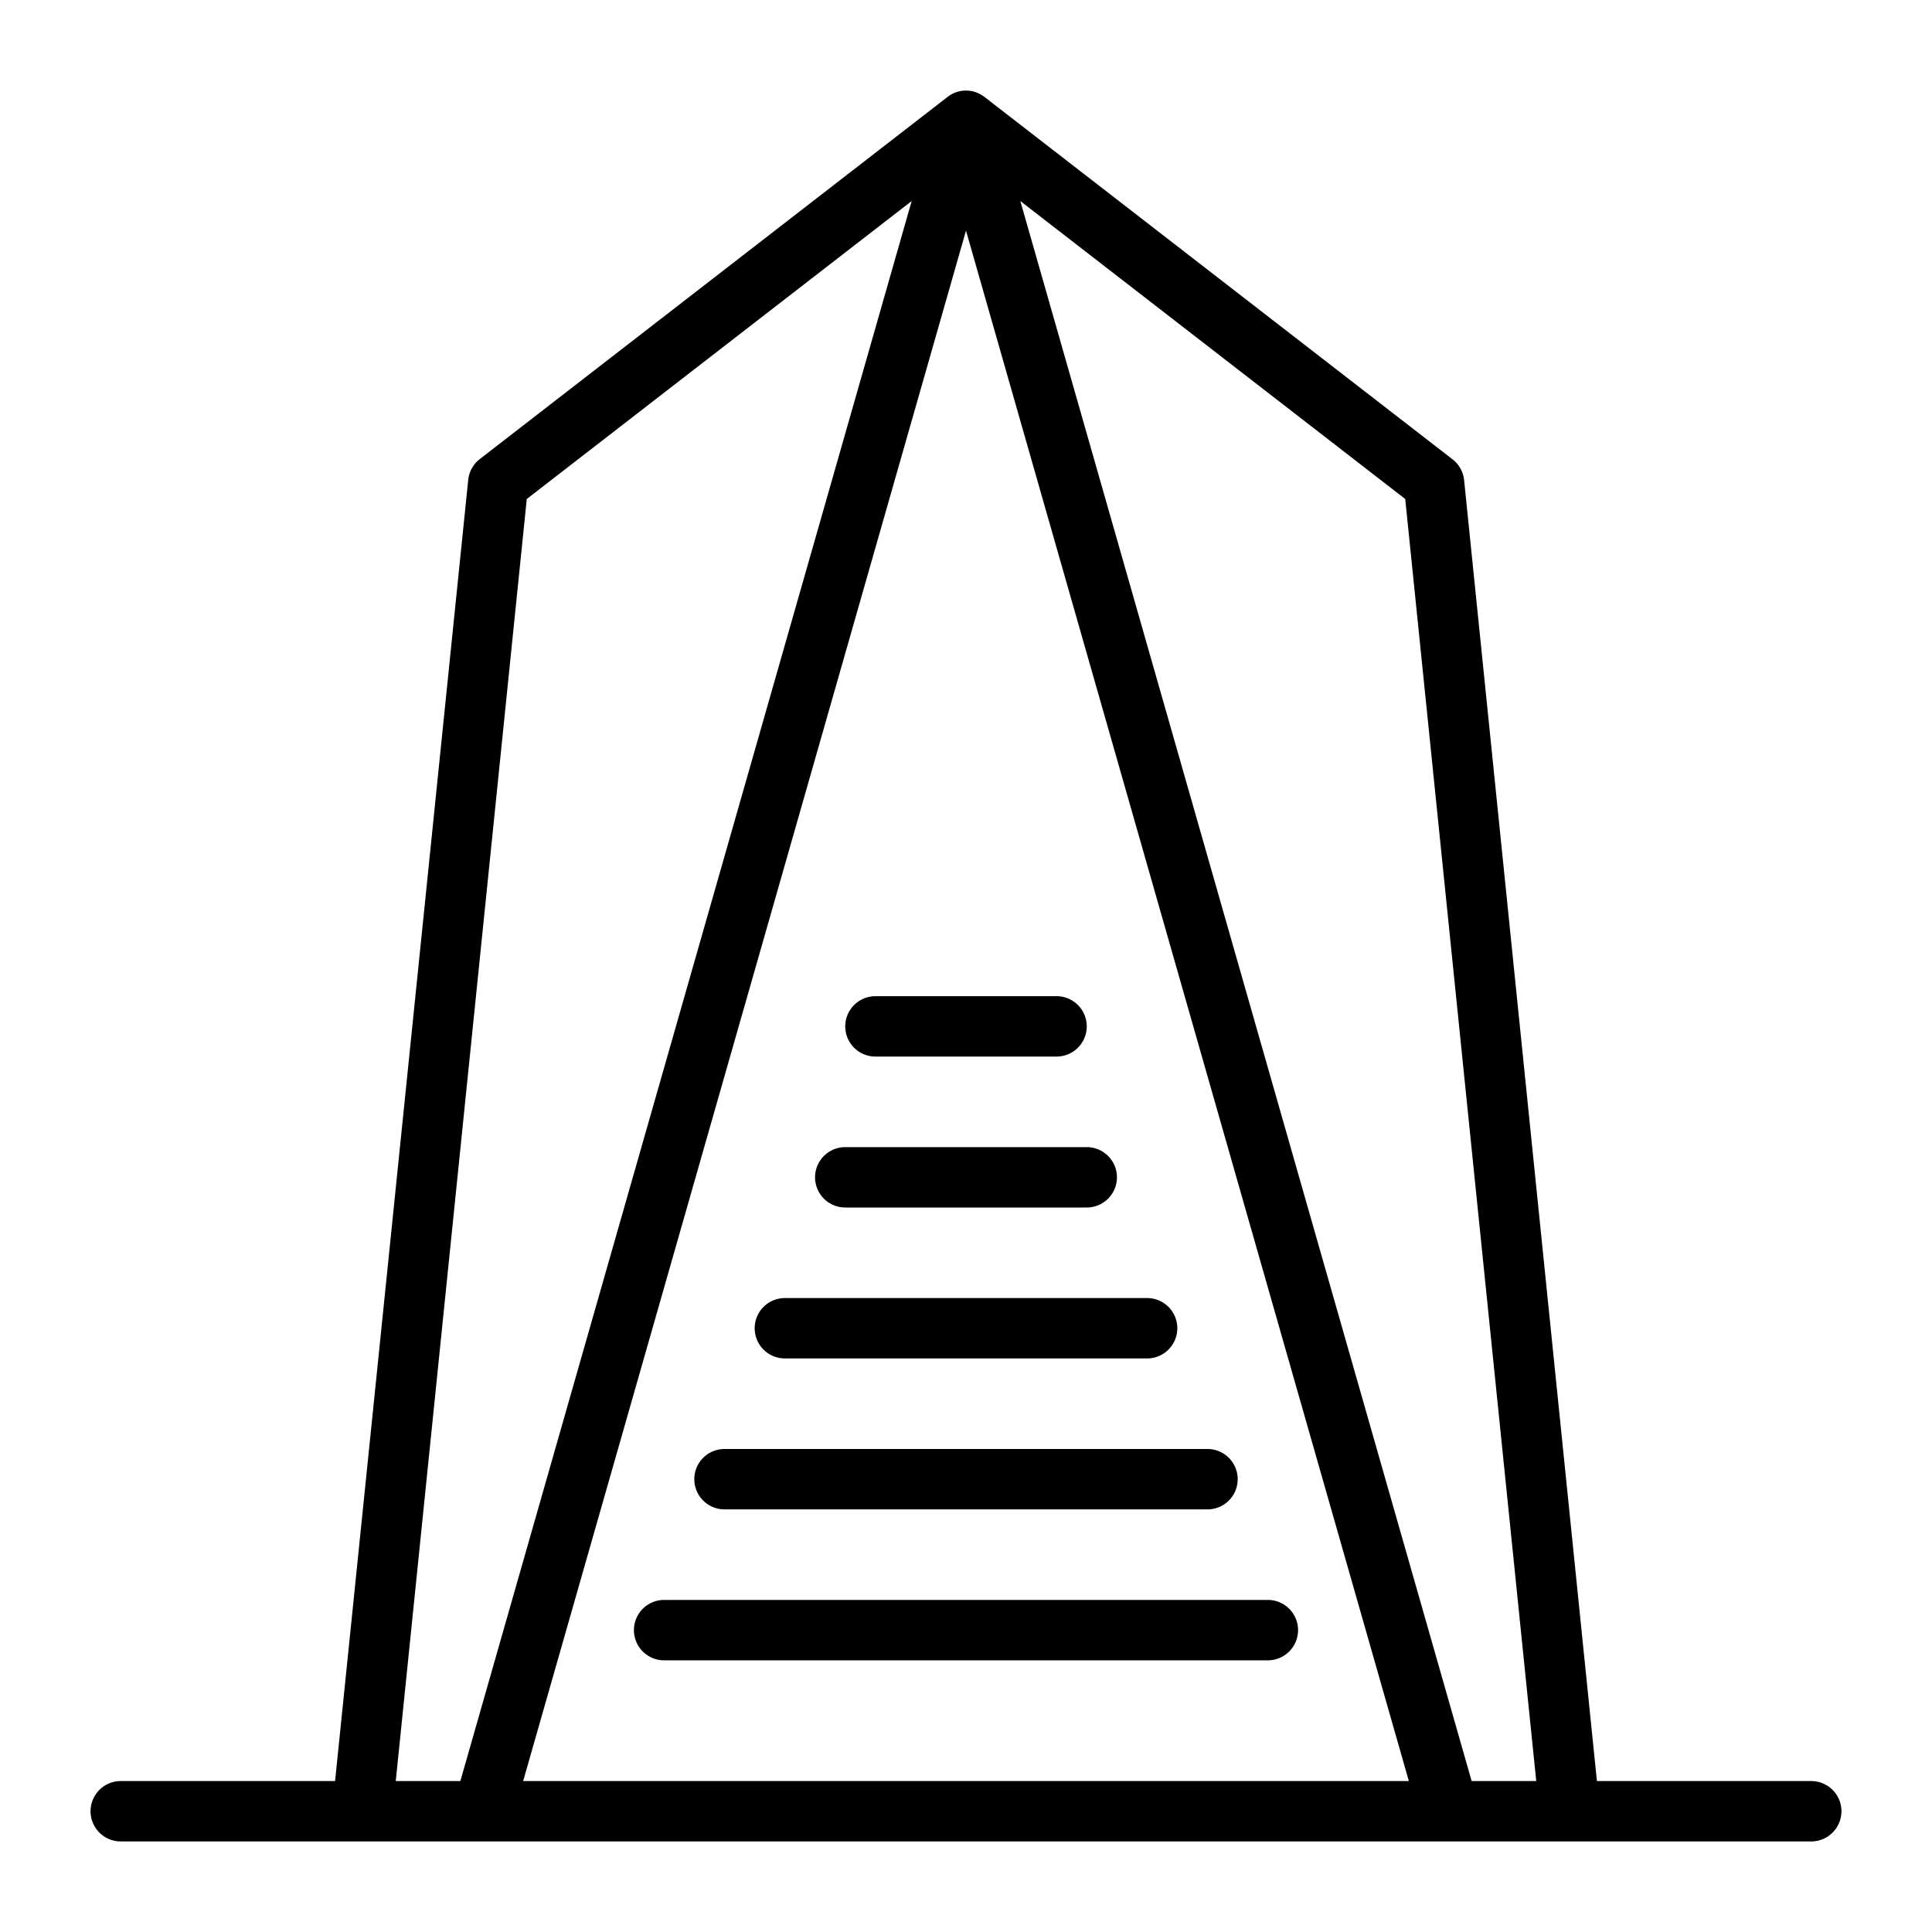 <?xml version="1.0" ?>
<!-- Uploaded to: SVG Repo, www.svgrepo.com, Generator: SVG Repo Mixer Tools -->
<svg fill="#000000" width="800px" height="800px" viewBox="0 0 64 64" xmlns="http://www.w3.org/2000/svg">
<title/>
<g id="Skycraper">
<path d="M22,55H42a1,1,0,0,0,0-2H22a1,1,0,0,0,0,2Z"/>
<path d="M24,50H40a1,1,0,0,0,0-2H24a1,1,0,0,0,0,2Z"/>
<path d="M26,45H38a1,1,0,0,0,0-2H26a1,1,0,0,0,0,2Z"/>
<path d="M28,40h8a1,1,0,0,0,0-2H28a1,1,0,0,0,0,2Z"/>
<path d="M29,35h6a1,1,0,0,0,0-2H29a1,1,0,0,0,0,2Z"/>
<path d="M60,59H52.9L48.5,15.9a1,1,0,0,0-.39-.69l-15.5-12h0a1.17,1.17,0,0,0-.27-.15,1,1,0,0,0-.68,0,1,1,0,0,0-.27.15h0l-15.5,12a1,1,0,0,0-.38.69L11.1,59H4a1,1,0,0,0,0,2H60a1,1,0,0,0,0-2ZM46.67,59H17.33L32,7.64ZM17.45,16.53,30.2,6.66,15.25,59H13.11ZM48.75,59,33.8,6.66l12.75,9.87L50.89,59Z"/>
</g>
</svg>